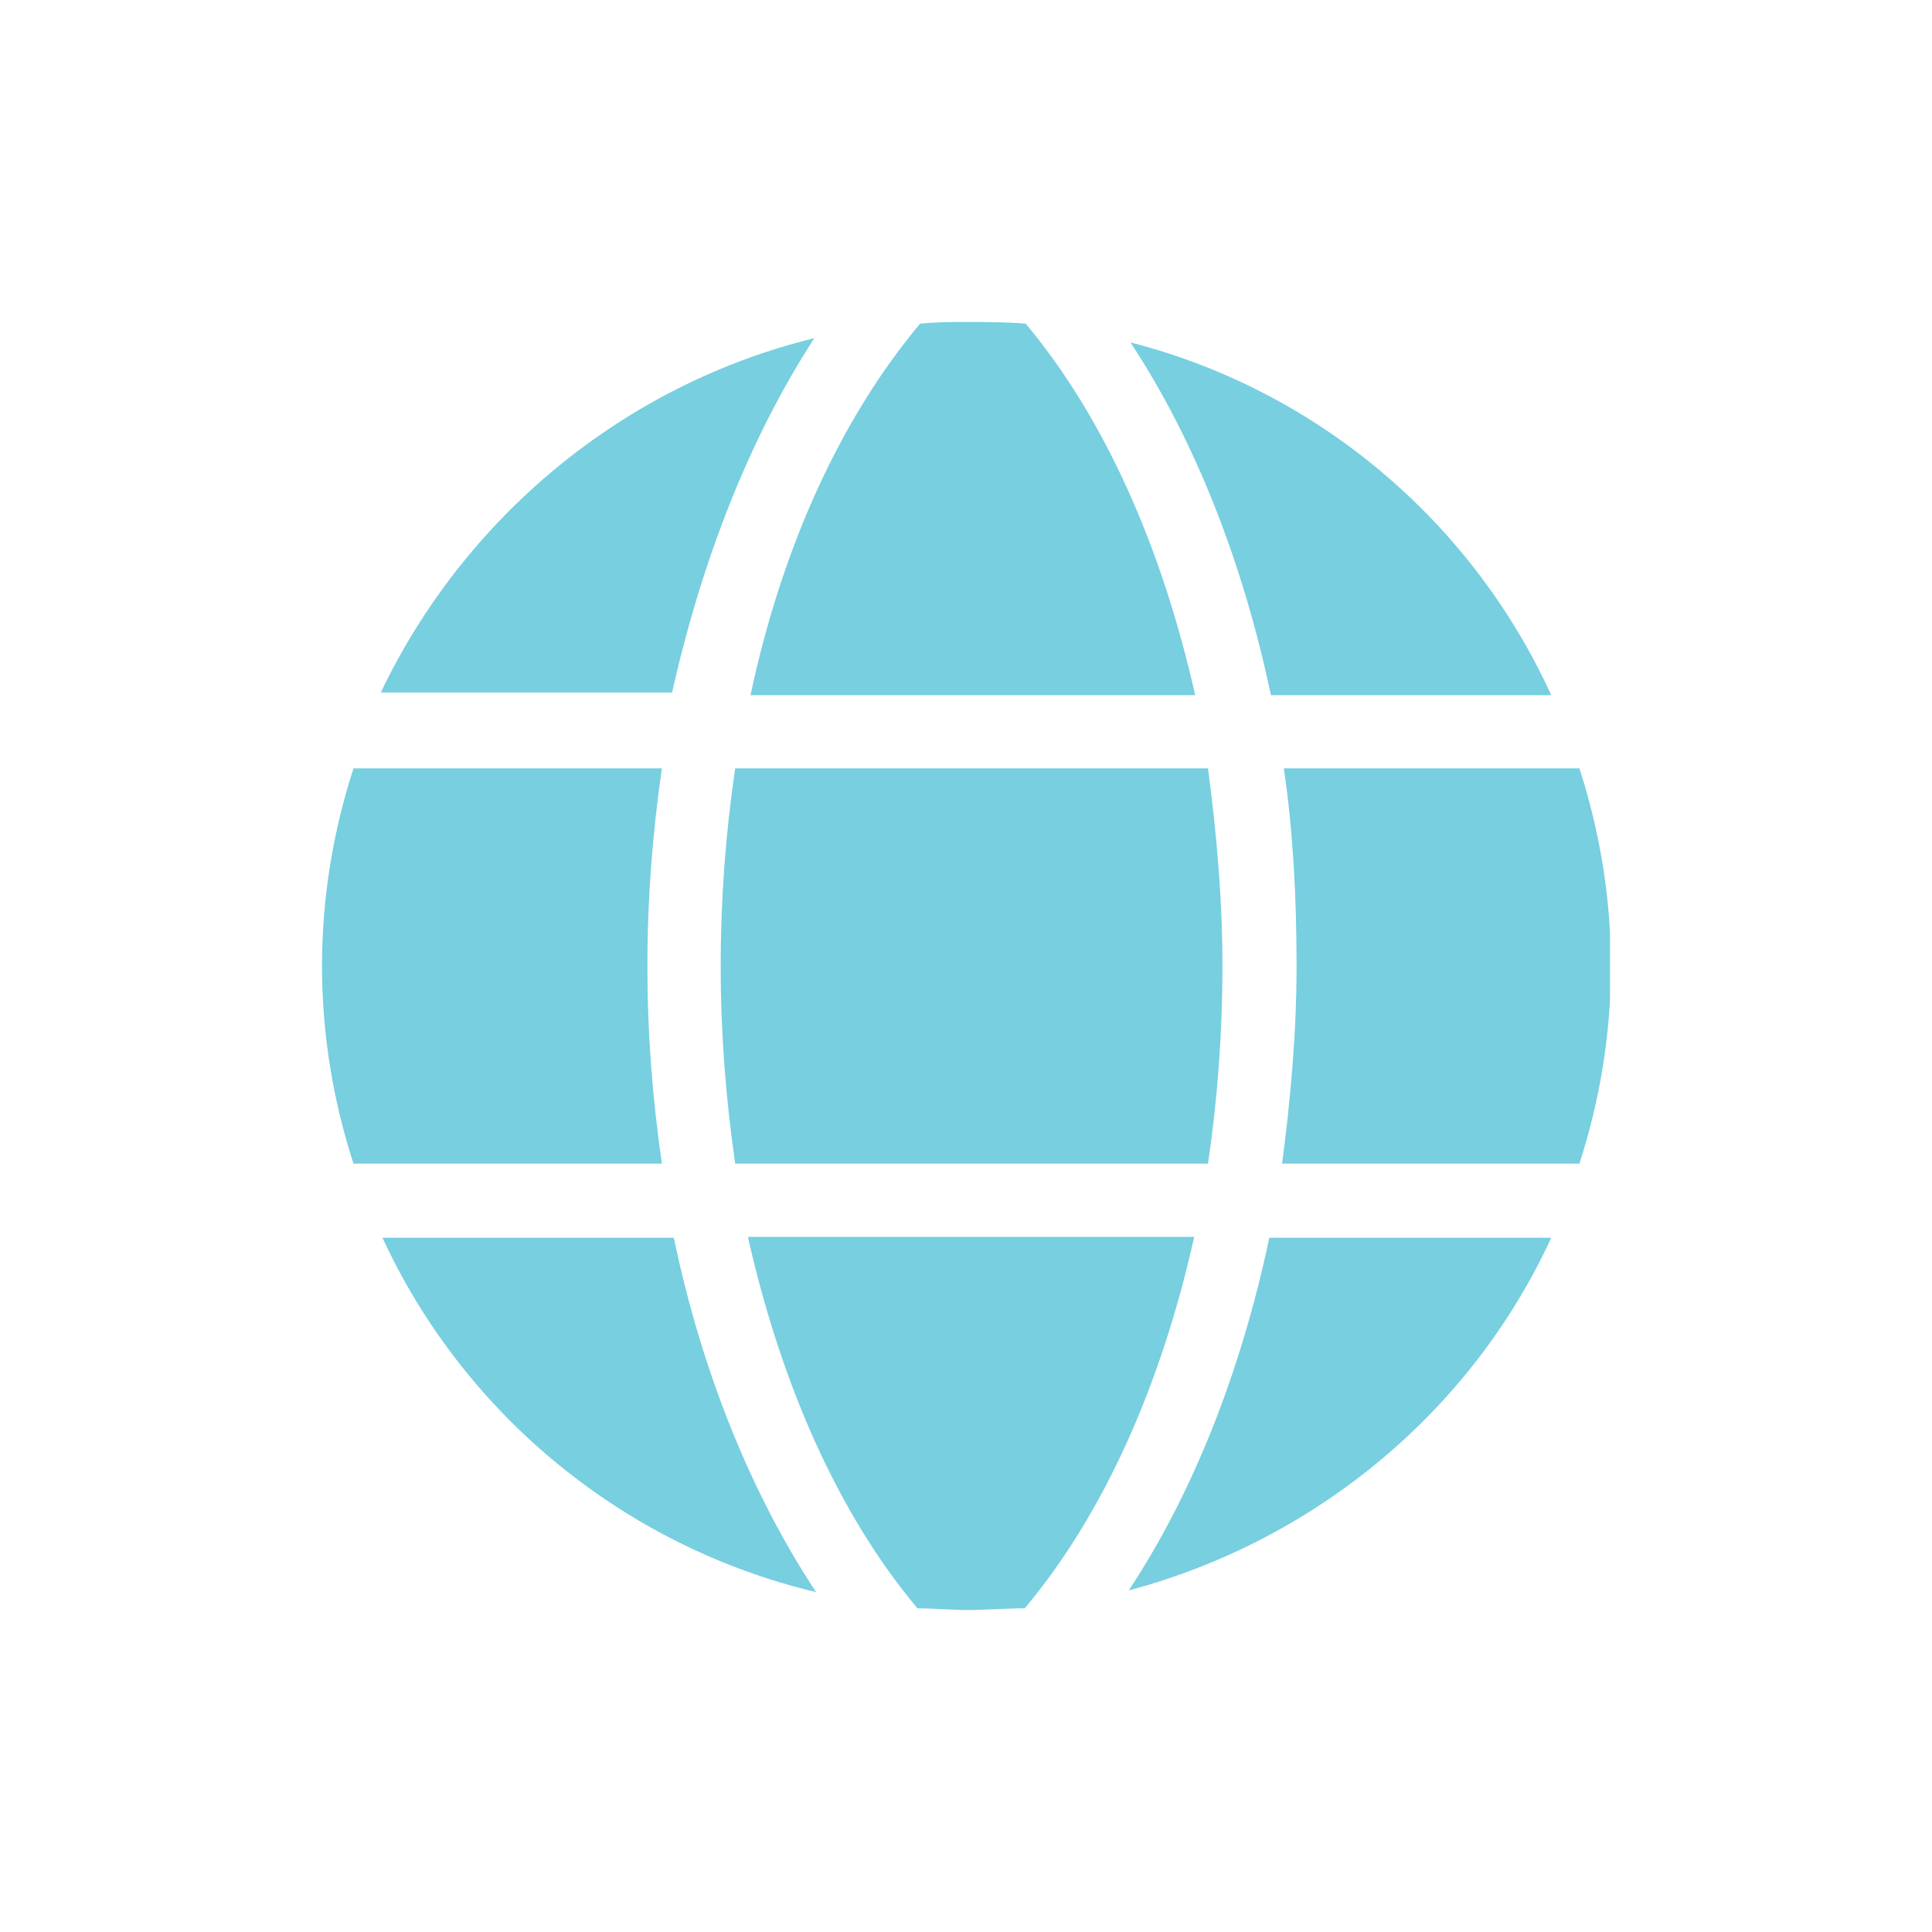 <svg width="30" height="30" viewBox="0 0 30 30" fill="none" xmlns="http://www.w3.org/2000/svg">
<g clip-path="url(#clip0_2880_34457)">
<path d="M24.088 19.22H19.71C19.273 21.283 18.533 23.175 17.527 24.696C20.451 23.916 22.858 21.892 24.088 19.22Z" fill="#77CFE0"/>
<path d="M17.553 5.317C18.558 6.839 19.299 8.73 19.735 10.794H24.087C22.857 8.095 20.45 6.058 17.553 5.317Z" fill="#77CFE0"/>
<path d="M12.645 5.251C9.669 5.979 7.208 8.042 5.912 10.754H10.436C10.899 8.691 11.64 6.799 12.645 5.251Z" fill="#77CFE0"/>
<path d="M10.278 18.069C10.132 17.063 10.053 16.058 10.053 15C10.053 13.942 10.132 12.936 10.278 11.931H5.489C5.172 12.91 5 13.942 5 15C5 16.058 5.172 17.09 5.489 18.069H10.278Z" fill="#77CFE0"/>
<path d="M15.026 25C15.317 25 15.634 24.974 15.912 24.974C17.142 23.506 18.029 21.508 18.544 19.206H11.613C12.129 21.495 13.015 23.506 14.246 24.974C14.51 24.974 14.761 25 15.013 25H15.026Z" fill="#77CFE0"/>
<path d="M11.191 15C11.191 16.058 11.271 17.063 11.416 18.069H18.758C18.903 17.09 18.982 16.058 18.982 15C18.982 13.942 18.89 12.936 18.758 11.931H11.416C11.271 12.91 11.191 13.942 11.191 15Z" fill="#77CFE0"/>
<path d="M20.133 15C20.133 16.032 20.041 17.063 19.908 18.069H24.525C24.842 17.09 25.014 16.058 25.014 15C25.014 13.942 24.842 12.91 24.525 11.931H19.935C20.08 12.91 20.133 13.942 20.133 15Z" fill="#77CFE0"/>
<path d="M5.939 19.22C7.196 21.945 9.67 24.008 12.672 24.722C11.667 23.201 10.9 21.31 10.463 19.22H5.939Z" fill="#77CFE0"/>
<path d="M15.027 5C14.776 5 14.538 5 14.287 5.026C13.056 6.495 12.144 8.492 11.654 10.794H18.559C18.043 8.505 17.157 6.495 15.927 5.026C15.609 5 15.318 5 15.04 5L15.027 5Z" fill="#77CFE0"/>
</g>
<defs>
<clipPath id="clip0_2880_34457">
<rect width="20" height="20" fill="white" transform="translate(5 5)"/>
</clipPath>
</defs>
</svg>
